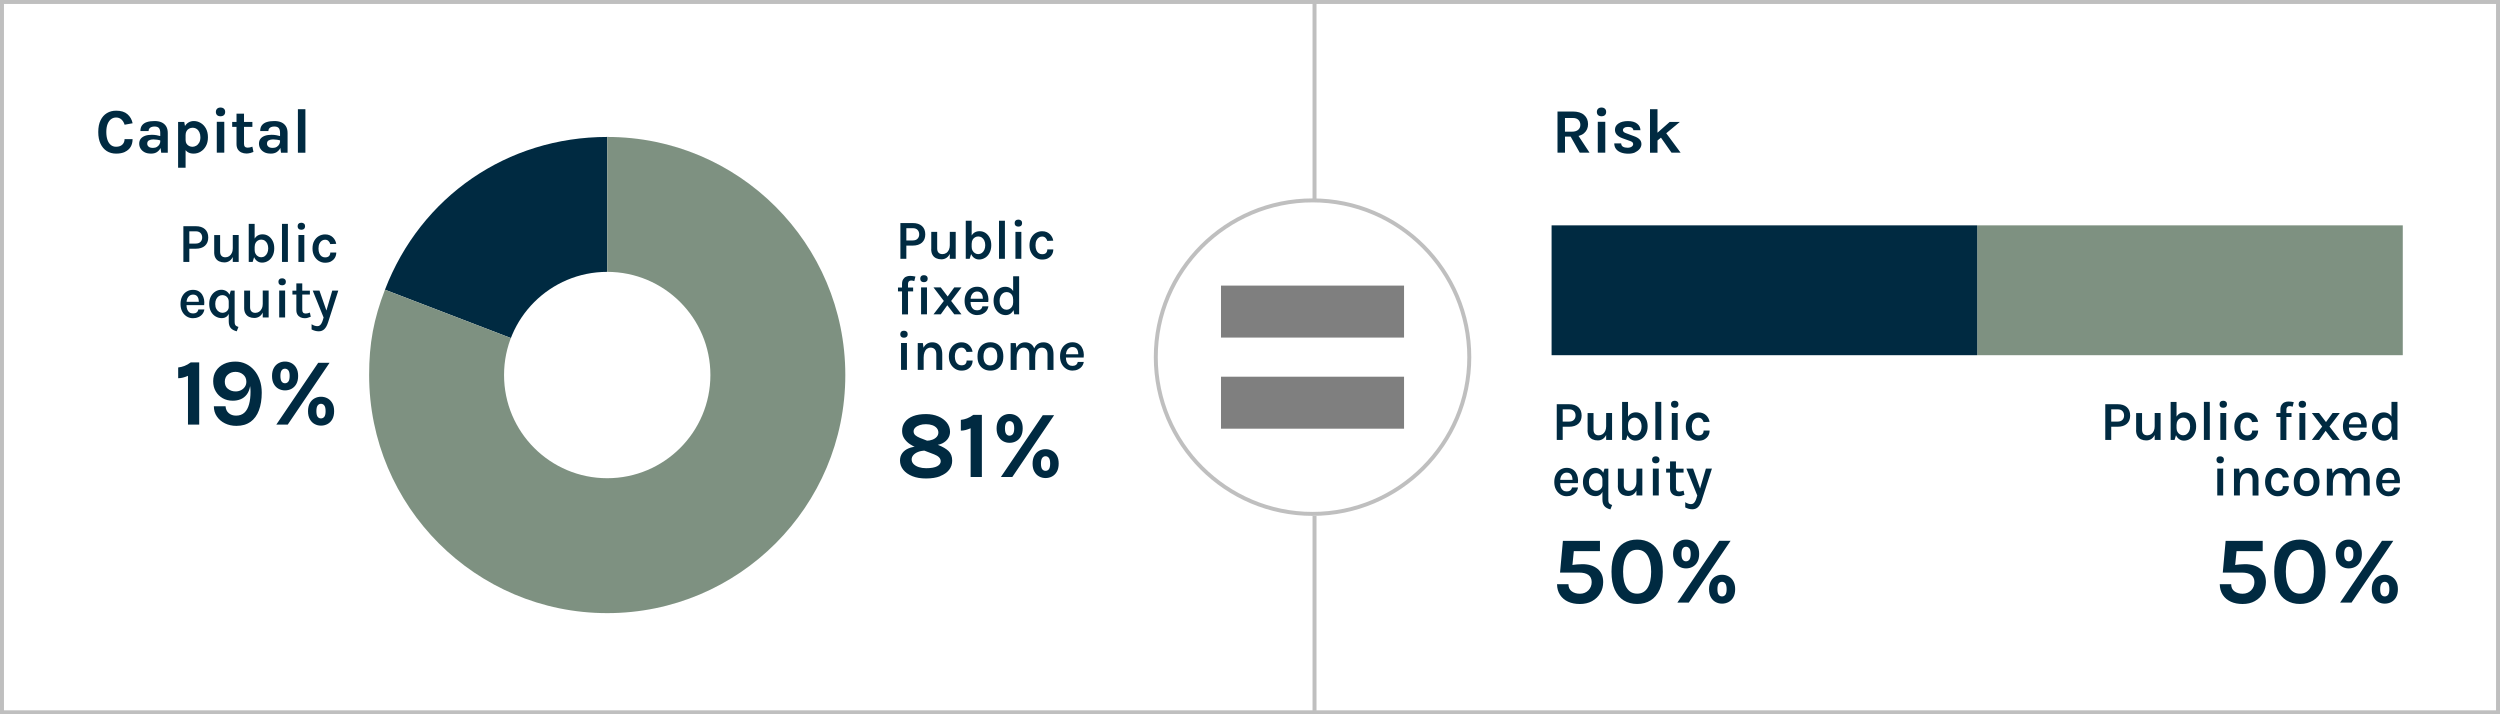 <?xml version="1.0" encoding="UTF-8"?><svg id="Layer_1" xmlns="http://www.w3.org/2000/svg" xmlns:xlink="http://www.w3.org/1999/xlink" viewBox="0 0 630 180"><rect x="0" y="0" width="630" height="180" fill="#333333" stroke="none"/><defs><style>.cls-1,.cls-2{fill:none;}.cls-3{fill:#7e9181;}.cls-4{clip-path:url(#clippath-1);}.cls-5{fill:#fff;}.cls-2{stroke:#bfbfbf;stroke-miterlimit:10;}.cls-6{fill:#7f7f7f;}.cls-7{fill:#002a41;}.cls-8{clip-path:url(#clippath);}</style><clipPath id="clippath"><rect class="cls-1" width="630" height="180"/></clipPath><clipPath id="clippath-1"><rect class="cls-1" width="630" height="180"/></clipPath></defs><rect class="cls-5" x=".5" y=".5" width="629" height="179"/><g class="cls-8"><rect class="cls-2" x=".5" y=".5" width="629" height="179"/><path class="cls-7" d="M153.02,94.51l-56.01-21.5c9.02-23.51,30.83-38.5,56.01-38.5v60Z"/><path class="cls-3" d="M153.02,94.51v-60c33.14,0,60,26.86,60,60s-26.86,60-60,60-60-26.86-60-60c0-7.95,1.13-14.08,3.99-21.5l56.01,21.5Z"/><path class="cls-5" d="M127.02,94.51c0,14.36,11.64,26,26,26s26-11.64,26-26-11.64-26-26-26-26,11.64-26,26"/><path class="cls-5" d="M330.76,129.5c21.78,0,39.5-17.72,39.5-39.5s-17.72-39.5-39.5-39.5-39.5,17.72-39.5,39.5,17.72,39.5,39.5,39.5"/><path class="cls-2" d="M330.76,129.5c21.78,0,39.5-17.72,39.5-39.5s-17.72-39.5-39.5-39.5-39.5,17.72-39.5,39.5,17.72,39.5,39.5,39.5Z"/></g><rect class="cls-6" x="307.69" y="71.97" width="46.13" height="13.1"/><rect class="cls-6" x="307.69" y="94.93" width="46.13" height="13.1"/><g class="cls-4"><path class="cls-7" d="M423.52,38.48l-3.98-5.38-1.79.43,3.47,4.94h2.3ZM417.44,35.62l5.89-4.9h-2.56l-3.33,2.94v1.95ZM417.69,27.51h-1.89v10.98h1.89v-10.98ZM412.08,38.36c.49-.23.87-.53,1.15-.89.27-.37.41-.75.41-1.16,0-.49-.17-.9-.5-1.22-.33-.32-.8-.58-1.39-.78l-1.84-.69c-.63-.19-.94-.46-.94-.83,0-.22.11-.41.34-.57.23-.16.54-.24.94-.24.44,0,.77.07.99.22.22.15.34.35.37.61h1.78c-.02-.67-.29-1.22-.84-1.65-.54-.43-1.31-.65-2.3-.65s-1.79.2-2.39.6c-.6.4-.89.93-.89,1.59,0,.5.16.92.49,1.28.33.36.79.64,1.4.86l1.7.61c.35.11.6.22.76.35.16.12.24.3.24.52,0,.17-.06.32-.18.46-.12.14-.28.25-.49.33-.21.08-.45.12-.72.12-.5,0-.89-.09-1.18-.26s-.44-.46-.46-.84h-1.74c0,.54.15,1.01.44,1.4s.7.68,1.24.89c.54.21,1.18.31,1.92.31.64,0,1.21-.12,1.7-.34M404.53,30.69h-1.89v7.79h1.89v-7.79ZM404.44,29.01c.21-.2.31-.46.31-.81s-.1-.6-.31-.8-.49-.3-.86-.3-.65.1-.86.3c-.2.2-.31.47-.31.8s.1.62.31.81c.21.19.49.29.86.29s.65-.1.86-.29M394.38,29.73h1.95c.63,0,1.11.16,1.43.48s.49.74.49,1.25-.18.92-.54,1.24-.88.48-1.58.48h-1.76v-3.44ZM400.57,38.48l-3.2-4.86h-2.02l2.75,4.86h2.46ZM394.38,38.48v-4.05h1.95c1.24,0,2.2-.29,2.86-.87s1-1.34,1-2.28-.33-1.73-1-2.31c-.66-.58-1.62-.87-2.86-.87h-3.84v10.38h1.89Z"/><path class="cls-7" d="M424.04,141.03c-.21-.28-.32-.76-.32-1.43s.11-1.13.32-1.41c.21-.28.49-.41.83-.41s.63.14.85.41.33.75.33,1.41-.11,1.15-.33,1.43c-.22.28-.5.42-.85.42s-.62-.14-.83-.42M426.52,142.84c.5-.27.91-.67,1.21-1.21.3-.54.46-1.22.46-2.03s-.15-1.48-.46-2.02c-.3-.54-.71-.94-1.21-1.21-.5-.27-1.05-.4-1.64-.4s-1.11.13-1.61.4c-.5.27-.9.67-1.2,1.21-.3.54-.46,1.21-.46,2.02s.15,1.49.46,2.03c.3.54.7.94,1.2,1.21.5.27,1.03.4,1.61.4s1.14-.13,1.64-.4M433.11,149.89c-.21-.27-.32-.74-.32-1.42s.11-1.14.32-1.42.49-.43.83-.43.64.14.85.43.32.76.32,1.42-.11,1.14-.32,1.42c-.22.27-.5.41-.85.41s-.62-.14-.83-.41M435.59,151.72c.5-.27.91-.67,1.21-1.21.3-.54.46-1.22.46-2.03s-.15-1.49-.46-2.03c-.3-.54-.71-.94-1.21-1.21-.5-.27-1.05-.4-1.64-.4s-1.11.13-1.61.4c-.5.27-.9.67-1.2,1.21-.3.54-.46,1.22-.46,2.03s.15,1.49.46,2.03c.3.54.7.94,1.2,1.21.5.27,1.03.4,1.61.4s1.14-.13,1.64-.4M425.57,151.86l10.54-15.58h-2.86l-10.56,15.58h2.88ZM409.95,148.18c-.62-.95-.93-2.31-.93-4.1s.31-3.15.93-4.11c.62-.96,1.49-1.43,2.62-1.43s1.99.48,2.6,1.43c.62.96.92,2.33.92,4.11s-.31,3.15-.92,4.1-1.48,1.42-2.6,1.42-2-.47-2.62-1.42M415.93,151.31c.97-.59,1.73-1.49,2.28-2.69s.82-2.71.82-4.54-.27-3.35-.82-4.55-1.31-2.09-2.28-2.68c-.97-.59-2.09-.88-3.35-.88s-2.41.29-3.38.88c-.97.59-1.73,1.48-2.28,2.68s-.82,2.72-.82,4.55.27,3.34.82,4.54,1.31,2.1,2.28,2.69c.97.59,2.1.89,3.38.89s2.38-.3,3.35-.89M401.22,151.47c.88-.49,1.56-1.15,2.05-1.99s.73-1.77.73-2.8c0-1.45-.48-2.56-1.43-3.34-.96-.78-2.24-1.17-3.85-1.17-.38,0-.84.02-1.37.07-.53.04-.98.11-1.37.2l.24.26.46-4.63-.55.82h7.06v-2.59h-9.34l-.72,7.99h4.75c2.14,0,3.22.8,3.22,2.4,0,.82-.28,1.52-.83,2.08-.56.56-1.27.85-2.14.85-.82,0-1.5-.2-2.05-.6-.55-.4-.83-1-.83-1.8h-2.88c.02,1.06.28,1.97.77,2.71s1.17,1.31,2.02,1.7,1.84.58,2.96.58c1.18,0,2.22-.24,3.1-.73"/><path class="cls-7" d="M427.71,124.86l-.2.66c-.08.28-.19.54-.31.77-.12.23-.27.41-.44.55-.17.13-.38.2-.62.2s-.48-.04-.72-.12c-.24-.08-.48-.2-.74-.37v1.32c.3.15.6.27.9.35.29.08.6.12.91.12.56,0,1.02-.18,1.4-.54.38-.36.69-.92.94-1.69l2.58-8.03h-1.52l-1.6,5.46h.28l-1.91-5.46h-1.69l2.73,6.76ZM424.26,118.1h-4.4v.99h4.4v-.99ZM423.73,124.95c.24-.07.49-.16.75-.26l-.22-1.05c-.21.08-.41.14-.57.17-.17.04-.34.06-.5.06-.57,0-.85-.3-.85-.9v-6.69h-1.49v6.74c0,.46.1.84.29,1.14.19.3.45.53.77.67.32.15.68.22,1.07.22.27,0,.52-.03.76-.1M418.01,118.08h-1.49v6.78h1.49v-6.78ZM417.95,116.52c.17-.16.25-.38.25-.65s-.08-.48-.25-.64c-.17-.16-.4-.24-.69-.24s-.52.08-.69.24c-.17.16-.25.38-.25.64s.08.49.25.65c.17.16.4.24.69.24s.52-.08.69-.24M407.69,122.39c0,.62.11,1.11.34,1.49s.53.66.92.84c.39.18.83.27,1.31.27s.95-.14,1.34-.41c.38-.27.68-.68.9-1.23.21-.54.32-1.22.32-2.03h-.43c0,.5-.08.92-.24,1.28-.16.35-.39.62-.67.81-.28.18-.6.28-.95.28-.42,0-.75-.12-.98-.36-.23-.24-.35-.6-.35-1.07v-4.17h-1.49v4.31ZM412.38,124.86h1.49v-6.78h-1.49v6.78ZM406.27,127.26c-.25-.08-.44-.17-.58-.26-.14-.09-.24-.22-.3-.38-.06-.16-.09-.39-.09-.68v-7.83h-.97l-.52,1.65v6.08c0,.7.15,1.26.46,1.65.31.4.82.69,1.55.88l.44-1.1ZM403.24,124.68c.31-.25.54-.59.69-1.03.14-.44.22-.95.22-1.53h-.32c0,.34-.08.62-.23.85-.15.23-.35.41-.59.53-.24.12-.5.19-.77.19-.3,0-.59-.08-.87-.24-.28-.16-.51-.41-.69-.74-.18-.33-.27-.74-.27-1.24,0-.46.08-.86.24-1.19.16-.33.37-.59.64-.77.27-.18.58-.27.92-.27.29,0,.56.07.8.2.24.14.44.33.59.58.15.25.22.57.22.93h.57c0-.7-.11-1.27-.33-1.72-.22-.45-.52-.79-.88-1.01-.37-.22-.78-.33-1.22-.33-.53,0-1.03.14-1.49.43-.46.28-.84.69-1.13,1.22-.29.53-.44,1.17-.44,1.92s.15,1.39.44,1.92c.29.53.68.94,1.16,1.22.48.28.99.43,1.54.43.49,0,.9-.12,1.21-.37M396.18,124.77c.4-.18.73-.44.99-.77.26-.33.42-.72.49-1.16h-1.52c-.06.33-.21.58-.44.75-.24.17-.53.25-.89.25s-.67-.09-.92-.27c-.25-.18-.43-.43-.55-.74-.12-.32-.18-.67-.18-1.08v-.6c0-.38.06-.72.19-1.03.13-.31.32-.56.57-.74.25-.18.55-.28.91-.28.3,0,.54.06.74.18.19.12.34.28.45.48.1.2.18.42.21.66.04.24.05.48.04.71l.32-.21h-3.71v.83h4.75c.07-.49.06-.97-.03-1.42-.09-.46-.25-.87-.48-1.24s-.54-.65-.93-.87c-.39-.22-.84-.32-1.38-.32-.58,0-1.11.14-1.58.43-.47.28-.85.69-1.13,1.23s-.42,1.17-.42,1.92.14,1.33.42,1.87c.28.54.66.95,1.13,1.25.47.3,1,.45,1.58.45.51,0,.97-.09,1.37-.28"/><path class="cls-7" d="M429.53,110.71c.42-.23.74-.54.96-.92.22-.39.33-.82.33-1.29h-1.51c0,.37-.11.67-.32.89-.21.22-.55.33-1,.33-.31,0-.59-.08-.84-.25-.25-.17-.45-.42-.59-.75-.14-.33-.22-.74-.22-1.22,0-.51.08-.93.23-1.26.16-.33.36-.57.61-.73.25-.16.52-.24.8-.24.35,0,.63.1.85.31.22.21.38.47.47.79l1.51-.06c-.05-.29-.14-.58-.28-.86-.14-.28-.33-.54-.56-.77-.23-.23-.51-.41-.84-.55-.33-.14-.71-.2-1.13-.2-.55,0-1.07.14-1.56.41s-.87.68-1.17,1.21c-.3.53-.45,1.18-.45,1.94s.15,1.35.45,1.89c.3.54.69.95,1.17,1.25s1,.44,1.56.44c.6,0,1.11-.11,1.53-.34M422.78,104.08h-1.49v6.78h1.49v-6.78ZM422.72,102.52c.17-.16.25-.38.25-.65s-.08-.48-.25-.64c-.17-.16-.4-.24-.69-.24s-.52.08-.69.24c-.17.16-.25.37-.25.64s.08.49.25.65c.17.16.39.24.69.24s.52-.08.69-.24M418.64,101.27h-1.49v9.59h1.49v-9.59ZM409.76,110.86l.5-1.64v-7.94h-1.49v9.59h.99ZM413.67,110.6c.46-.3.84-.72,1.11-1.26.28-.54.42-1.17.42-1.9s-.13-1.34-.4-1.87c-.27-.53-.63-.94-1.07-1.23s-.95-.43-1.49-.43c-.5,0-.93.12-1.3.36-.37.24-.65.59-.85,1.06-.2.46-.3,1.03-.3,1.7h.48c0-.38.08-.71.23-.97.15-.26.36-.47.61-.61.25-.14.52-.21.8-.21.34,0,.64.09.91.27.27.18.48.44.63.77.15.33.23.72.23,1.16s-.08.86-.23,1.19c-.16.34-.37.6-.63.78-.27.19-.57.28-.9.28-.28,0-.54-.07-.79-.22-.25-.15-.46-.35-.62-.63-.16-.27-.24-.59-.24-.96h-.48c0,.69.11,1.28.32,1.75.21.47.49.82.85,1.06.36.24.75.35,1.18.35.56,0,1.08-.15,1.54-.45M400.06,108.39c0,.62.11,1.11.34,1.49.22.38.53.66.92.84.39.18.83.27,1.31.27.51,0,.95-.14,1.34-.41.38-.27.68-.68.9-1.22.21-.54.32-1.22.32-2.03h-.43c0,.5-.08.93-.24,1.28-.16.35-.39.62-.67.81-.28.18-.6.28-.95.28-.42,0-.75-.12-.98-.36-.23-.24-.35-.6-.35-1.07v-4.17h-1.49v4.31ZM404.75,110.86h1.49v-6.78h-1.49v6.78ZM393.8,103.15h1.6c.54,0,.94.14,1.22.43.28.29.42.67.42,1.13s-.14.81-.42,1.1c-.28.29-.68.43-1.22.43h-1.6v-3.09ZM393.8,110.86v-3.32h1.6c1,0,1.78-.25,2.34-.75.56-.5.83-1.19.83-2.08s-.28-1.6-.83-2.1c-.55-.5-1.33-.75-2.34-.75h-3.1v9h1.51Z"/><path class="cls-7" d="M591.05,141.03c-.21-.28-.32-.76-.32-1.43s.11-1.13.32-1.41c.21-.28.49-.41.83-.41s.63.14.85.41c.22.28.33.75.33,1.41s-.11,1.15-.33,1.43c-.22.28-.5.42-.85.42s-.62-.14-.83-.42M593.52,142.84c.5-.27.91-.67,1.21-1.21.3-.54.46-1.22.46-2.03s-.15-1.48-.46-2.02c-.3-.54-.71-.94-1.21-1.21-.5-.27-1.05-.4-1.64-.4s-1.11.13-1.61.4c-.5.27-.9.67-1.2,1.21-.3.54-.46,1.21-.46,2.02s.15,1.49.46,2.03c.3.54.7.94,1.2,1.21.5.27,1.03.4,1.61.4s1.14-.13,1.64-.4M600.12,149.89c-.21-.27-.32-.74-.32-1.42s.11-1.14.32-1.42c.21-.28.49-.43.83-.43s.64.14.85.43.32.76.32,1.42-.11,1.14-.32,1.42c-.22.27-.5.41-.85.41s-.62-.14-.83-.41M602.6,151.72c.5-.27.91-.67,1.21-1.21.3-.54.46-1.22.46-2.03s-.15-1.49-.46-2.03c-.3-.54-.71-.94-1.21-1.21-.5-.27-1.05-.4-1.64-.4s-1.11.13-1.61.4c-.5.27-.9.67-1.2,1.21-.3.54-.46,1.22-.46,2.03s.15,1.49.46,2.03c.3.54.7.94,1.2,1.21.5.27,1.03.4,1.61.4s1.14-.13,1.64-.4M592.58,151.86l10.54-15.58h-2.86l-10.56,15.58h2.88ZM576.96,148.18c-.62-.95-.93-2.31-.93-4.1s.31-3.15.93-4.11c.62-.96,1.49-1.43,2.62-1.43s1.99.48,2.6,1.43c.62.96.92,2.33.92,4.11s-.31,3.15-.92,4.1c-.62.95-1.48,1.42-2.6,1.42s-2-.47-2.62-1.42M582.93,151.31c.97-.59,1.73-1.49,2.28-2.69.55-1.2.82-2.71.82-4.54s-.27-3.35-.82-4.55c-.55-1.2-1.31-2.09-2.28-2.68s-2.09-.88-3.35-.88-2.41.29-3.38.88-1.73,1.48-2.28,2.68c-.55,1.2-.82,2.72-.82,4.55s.27,3.34.82,4.54c.55,1.2,1.31,2.1,2.28,2.69.97.59,2.1.89,3.38.89s2.38-.3,3.35-.89M568.23,151.47c.88-.49,1.56-1.15,2.05-1.99s.73-1.77.73-2.8c0-1.45-.48-2.56-1.43-3.34-.96-.78-2.24-1.17-3.85-1.17-.38,0-.84.02-1.37.07-.53.04-.98.11-1.37.2l.24.26.46-4.63-.55.82h7.06v-2.59h-9.34l-.72,7.99h4.75c2.14,0,3.22.8,3.22,2.4,0,.82-.28,1.52-.83,2.08-.56.56-1.27.85-2.14.85-.82,0-1.5-.2-2.05-.6-.55-.4-.83-1-.83-1.8h-2.88c.02,1.06.28,1.97.77,2.71.49.74,1.17,1.31,2.02,1.7s1.84.58,2.96.58c1.18,0,2.22-.24,3.1-.73"/><path class="cls-7" d="M603.32,124.78c.4-.19.73-.44.99-.77.26-.33.42-.72.49-1.15h-1.52c-.06.33-.21.58-.44.75-.24.17-.53.25-.89.25s-.68-.09-.92-.27-.43-.43-.55-.74c-.12-.32-.18-.68-.18-1.08v-.6c0-.38.07-.72.19-1.03.13-.31.32-.55.57-.74.25-.19.55-.28.91-.28.3,0,.54.06.73.18.19.12.34.28.45.48.1.2.18.42.21.66.04.24.05.48.03.71l.32-.21h-3.71v.83h4.75c.07-.49.05-.97-.03-1.42-.09-.46-.25-.87-.48-1.24-.23-.36-.54-.65-.93-.87s-.84-.32-1.38-.32c-.58,0-1.11.14-1.59.43-.47.28-.85.69-1.13,1.23-.28.53-.42,1.17-.42,1.91s.14,1.33.42,1.87c.28.54.66.95,1.13,1.25.47.3,1,.45,1.58.45.51,0,.97-.09,1.37-.28M587.88,124.86v-3.07c0-.55.07-1.01.22-1.39.15-.38.35-.66.62-.86.27-.19.58-.29.92-.29.43,0,.78.14,1.04.42.26.28.39.69.39,1.24v3.96h1.48v-3.96c0-.6-.09-1.13-.29-1.58-.19-.45-.47-.8-.85-1.04-.38-.25-.84-.37-1.39-.37-.49,0-.93.12-1.3.36-.37.24-.67.59-.89,1.04l-.17-1.21h-1.3v6.76h1.49ZM597.17,124.86v-3.96c0-.6-.1-1.13-.29-1.58-.19-.45-.48-.8-.85-1.04-.38-.25-.84-.37-1.39-.37-.4,0-.77.07-1.1.22-.33.15-.62.37-.86.68-.24.31-.43.7-.56,1.18-.13.48-.2,1.06-.2,1.75h.64c0-.82.15-1.44.44-1.85.29-.42.71-.63,1.24-.63.43,0,.77.14,1.03.42.26.28.39.69.39,1.24v3.96h1.51ZM579.98,123.16c-.3-.39-.45-.95-.45-1.68,0-.5.07-.92.22-1.26.15-.34.36-.6.63-.77.27-.17.59-.26.95-.26.54,0,.95.2,1.25.59.3.39.45.96.45,1.7,0,.48-.08.9-.22,1.23-.15.34-.36.59-.63.77-.27.18-.58.26-.94.26-.53,0-.95-.19-1.25-.58M582.93,124.65c.49-.27.88-.66,1.16-1.19.29-.53.43-1.19.43-1.97s-.14-1.47-.43-2c-.29-.53-.67-.92-1.16-1.19-.49-.26-1.04-.4-1.65-.4s-1.17.13-1.66.4c-.49.26-.88.66-1.17,1.19-.29.53-.43,1.19-.43,2s.14,1.45.43,1.97c.29.53.68.92,1.17,1.19s1.04.4,1.66.4,1.16-.13,1.65-.4M575.5,124.71c.42-.23.74-.54.96-.92.22-.39.33-.82.33-1.29h-1.51c0,.37-.11.67-.32.89-.21.22-.55.33-1,.33-.31,0-.59-.08-.84-.26-.25-.17-.45-.42-.59-.75-.14-.33-.22-.74-.22-1.22,0-.51.08-.93.23-1.26.16-.33.36-.57.61-.73.25-.16.52-.24.8-.24.34,0,.63.1.85.31.22.21.38.47.47.79l1.51-.06c-.05-.29-.14-.58-.28-.86-.14-.28-.33-.54-.56-.77-.23-.23-.52-.41-.84-.55-.33-.14-.71-.2-1.13-.2-.56,0-1.08.14-1.56.41-.48.28-.87.68-1.17,1.21-.3.53-.44,1.18-.44,1.94s.15,1.35.44,1.89c.3.54.69.95,1.17,1.25.48.29,1,.44,1.56.44.6,0,1.11-.11,1.53-.34M564.45,124.86v-5.36l-.2-1.4h-1.29v6.76h1.49ZM569.14,124.86v-3.96c0-.6-.1-1.13-.29-1.58-.19-.45-.47-.8-.85-1.04-.38-.25-.84-.37-1.39-.37s-1.03.15-1.42.44c-.4.29-.71.72-.92,1.3-.22.57-.32,1.29-.32,2.14h.51c0-.55.07-1.01.22-1.39.15-.38.35-.66.62-.86.27-.19.57-.29.92-.29.43,0,.78.14,1.04.42.26.28.39.69.39,1.24v3.96h1.48ZM560.24,118.08h-1.49v6.78h1.49v-6.78ZM560.18,116.52c.17-.16.25-.38.25-.65s-.08-.48-.25-.64c-.17-.16-.4-.24-.69-.24s-.52.08-.69.24c-.17.16-.25.37-.25.64s.08.49.25.65c.16.16.4.24.69.24s.52-.08.69-.24"/><path class="cls-7" d="M604.16,110.86v-9.59h-1.51v7.94l.27,1.64h1.23ZM601.98,110.7c.35-.24.64-.59.85-1.06.21-.47.32-1.05.32-1.75h-.49c0,.37-.08.69-.24.96-.16.27-.37.48-.62.63-.25.15-.51.22-.79.22-.34,0-.64-.09-.9-.28-.27-.18-.48-.44-.63-.78-.16-.34-.23-.74-.23-1.19s.08-.83.23-1.16c.15-.33.37-.58.63-.77.27-.18.57-.27.91-.27.29,0,.56.07.81.21.25.14.45.34.6.61.15.26.23.59.23.97h.49c0-.67-.1-1.24-.3-1.7-.2-.46-.48-.82-.85-1.06-.37-.24-.8-.36-1.3-.36-.55,0-1.04.15-1.49.43s-.8.7-1.07,1.23c-.27.53-.4,1.15-.4,1.87s.14,1.36.41,1.9c.28.54.65.96,1.11,1.26.47.3.98.45,1.54.45.43,0,.83-.12,1.18-.35M594.95,110.77c.4-.18.73-.44.99-.77.26-.33.42-.72.49-1.15h-1.52c-.06.33-.21.58-.45.75-.23.17-.53.25-.89.25s-.68-.09-.92-.27c-.25-.18-.43-.43-.55-.75-.12-.32-.18-.68-.18-1.08v-.6c0-.38.06-.72.19-1.03.13-.31.32-.55.57-.74.25-.18.55-.28.91-.28.3,0,.54.06.74.18.19.12.34.28.44.48.1.2.18.42.21.66.04.24.05.48.04.71l.32-.21h-3.71v.83h4.75c.07-.49.05-.97-.03-1.42-.09-.46-.25-.87-.48-1.24-.23-.36-.54-.65-.93-.87-.39-.22-.84-.32-1.38-.32-.58,0-1.11.14-1.59.43-.47.29-.85.69-1.13,1.23-.28.53-.42,1.17-.42,1.92s.14,1.33.42,1.87c.28.54.66.95,1.13,1.25.47.3,1,.45,1.58.45.51,0,.97-.09,1.37-.28M584.42,110.86l1.64-2.29,1.76,2.29h1.81l-2.6-3.37,2.6-3.41h-1.82l-1.66,2.28-1.74-2.28h-1.83l2.61,3.41-2.61,3.37h1.83ZM580.94,104.08h-1.49v6.78h1.49v-6.78ZM580.88,102.52c.17-.16.25-.38.25-.65s-.08-.48-.25-.64c-.17-.16-.4-.24-.69-.24s-.52.08-.69.24c-.17.16-.25.37-.25.64s.08.49.25.65c.16.16.4.24.69.24s.52-.08.69-.24M577.46,104.1h-3.82v.99h3.82v-.99ZM576.17,110.86v-7.62c0-.23.04-.42.12-.55.08-.13.18-.22.31-.27.13-.05.26-.08.39-.08.12,0,.25.01.38.04.13.02.25.06.37.11l.29-1.15c-.22-.05-.45-.09-.68-.12-.23-.03-.45-.04-.66-.04-.36,0-.7.07-1.01.21-.31.14-.55.36-.74.67-.19.3-.28.69-.28,1.17v7.65h1.51ZM567.76,110.71c.42-.23.74-.54.96-.92.22-.39.33-.82.33-1.29h-1.51c0,.37-.11.67-.32.89-.21.22-.55.33-1,.33-.31,0-.59-.08-.84-.25-.25-.17-.45-.42-.59-.75-.14-.33-.22-.74-.22-1.22,0-.51.08-.93.23-1.26.16-.33.36-.57.61-.73.25-.16.52-.24.8-.24.35,0,.63.1.85.31.22.21.38.47.47.79l1.51-.06c-.05-.29-.14-.58-.28-.86-.14-.28-.33-.54-.56-.77-.23-.23-.51-.41-.84-.55s-.71-.2-1.13-.2c-.55,0-1.07.14-1.56.41-.48.28-.87.68-1.17,1.21-.3.53-.45,1.18-.45,1.94s.15,1.35.45,1.89c.3.54.69.95,1.17,1.25.48.29,1,.44,1.56.44.6,0,1.11-.11,1.53-.34M561.01,104.08h-1.49v6.78h1.49v-6.78ZM560.95,102.52c.17-.16.25-.38.25-.65s-.08-.48-.25-.64c-.17-.16-.4-.24-.69-.24s-.52.08-.69.24c-.17.16-.25.37-.25.64s.08.49.25.65c.16.16.39.24.69.24s.52-.08.69-.24M556.87,101.27h-1.49v9.59h1.49v-9.59ZM547.99,110.86l.5-1.64v-7.94h-1.49v9.59h.99ZM551.9,110.6c.46-.3.84-.72,1.11-1.26.28-.54.42-1.17.42-1.9s-.13-1.34-.4-1.87c-.27-.53-.63-.94-1.07-1.23s-.95-.43-1.49-.43c-.5,0-.93.12-1.3.36-.37.24-.65.59-.85,1.06-.2.46-.3,1.03-.3,1.7h.48c0-.38.08-.71.23-.97.15-.26.36-.47.61-.61s.52-.21.8-.21c.34,0,.65.09.91.27.27.18.48.44.63.77.15.33.23.72.23,1.16s-.08.86-.24,1.19c-.16.34-.37.6-.63.78-.27.19-.57.28-.9.28-.28,0-.54-.07-.79-.22-.25-.15-.46-.35-.62-.63-.16-.27-.24-.59-.24-.96h-.48c0,.69.1,1.28.32,1.75.21.47.49.82.85,1.06.36.24.75.35,1.18.35.56,0,1.08-.15,1.54-.45M538.29,108.39c0,.62.11,1.11.34,1.49.22.38.53.66.92.84.39.18.83.27,1.31.27.51,0,.95-.14,1.34-.41.38-.27.68-.68.9-1.22.22-.54.32-1.22.32-2.03h-.43c0,.5-.08.93-.24,1.28-.16.35-.39.62-.67.81-.28.18-.6.28-.95.28-.42,0-.75-.12-.98-.36-.23-.24-.35-.6-.35-1.07v-4.17h-1.49v4.31ZM542.98,110.86h1.49v-6.78h-1.49v6.78ZM532.03,103.15h1.6c.54,0,.94.14,1.22.43.28.29.42.67.42,1.13s-.14.81-.42,1.1c-.28.29-.68.43-1.22.43h-1.6v-3.09ZM532.03,110.86v-3.32h1.6c1,0,1.78-.25,2.34-.75s.83-1.19.83-2.08-.28-1.6-.83-2.1-1.34-.75-2.34-.75h-3.1v9h1.51Z"/><path class="cls-7" d="M76.96,27.51h-1.89v10.98h1.89v-10.98ZM69.79,38.28c.41-.28.72-.66.92-1.13.21-.47.31-.99.31-1.55h-.45c0,.26-.07.51-.21.77-.14.26-.35.47-.62.64-.27.17-.6.26-.99.26-.51,0-.89-.1-1.12-.31-.24-.21-.35-.46-.35-.74,0-.4.14-.68.43-.84.29-.16.66-.25,1.1-.25.3,0,.63.03.98.08.35.05.67.13.96.22v-1.1c-.37-.11-.75-.19-1.12-.26-.38-.06-.77-.1-1.2-.1-.64,0-1.2.08-1.68.25-.48.17-.84.42-1.1.75-.26.33-.39.75-.39,1.24,0,.44.11.85.34,1.23.22.38.56.68,1,.92s1,.35,1.67.35c.6,0,1.11-.14,1.52-.42M72.47,38.48v-4.94c0-.7-.14-1.27-.42-1.72-.28-.45-.67-.78-1.17-1s-1.09-.32-1.76-.32c-.74,0-1.38.09-1.91.26-.53.17-.94.45-1.22.82s-.42.85-.42,1.44h2.06c0-.24.06-.44.18-.61s.29-.3.52-.39c.22-.09.49-.14.79-.14.53,0,.9.13,1.12.39s.33.66.33,1.21v3.12l.24,1.89h1.65ZM63.6,30.72h-5.09v1.25h5.09v-1.25ZM63,38.59c.28-.08.57-.18.87-.3l-.27-1.33c-.24.08-.45.15-.64.19-.19.04-.37.06-.56.06-.61,0-.91-.32-.91-.96v-7.6h-1.89v7.66c0,.54.11.99.34,1.34.23.35.53.61.91.78.38.17.8.26,1.26.26.31,0,.61-.04.89-.12M56.52,30.69h-1.89v7.79h1.89v-7.79ZM56.43,29.01c.21-.19.31-.46.31-.81s-.1-.6-.31-.8-.49-.3-.86-.3-.65.1-.86.3c-.2.2-.31.47-.31.8s.1.62.31.81c.21.2.49.29.86.29s.65-.1.86-.29M46.77,42.27v-9.63l-.34-1.92h-1.55v11.55h1.89ZM50.55,38.22c.55-.32,1-.79,1.34-1.41.34-.61.51-1.35.51-2.22s-.17-1.59-.5-2.2c-.34-.61-.77-1.08-1.32-1.4-.54-.33-1.12-.49-1.73-.49-.5,0-.96.12-1.38.38-.42.25-.76.64-1.01,1.16-.25.52-.38,1.19-.38,2h.69c0-.39.08-.72.24-1,.16-.28.37-.48.64-.63.27-.14.56-.22.88-.22.38,0,.72.1,1.01.29.3.19.53.47.7.83.17.36.26.79.26,1.28,0,.54-.1.99-.3,1.35-.2.35-.46.62-.76.79-.31.17-.62.26-.93.26s-.59-.07-.85-.2-.48-.32-.64-.56c-.16-.25-.24-.54-.24-.89h-.69c0,.75.11,1.38.32,1.88.21.5.52.87.92,1.12.4.25.89.37,1.46.37.63,0,1.23-.16,1.78-.49M39.61,38.28c.41-.28.72-.66.92-1.13s.31-.99.31-1.55h-.45c0,.26-.07.51-.21.77-.14.26-.35.47-.62.64-.27.17-.6.26-.99.26-.51,0-.88-.1-1.12-.31-.24-.21-.35-.46-.35-.74,0-.4.14-.68.43-.84.29-.16.66-.25,1.1-.25.3,0,.63.03.98.08.35.05.67.13.96.22v-1.1c-.37-.11-.75-.19-1.12-.26-.38-.06-.77-.1-1.2-.1-.65,0-1.21.08-1.68.25s-.84.42-1.1.75c-.26.33-.39.75-.39,1.24,0,.44.11.85.34,1.23s.56.68,1,.92,1,.35,1.67.35c.6,0,1.11-.14,1.52-.42M42.28,38.48v-4.94c0-.7-.14-1.27-.42-1.72-.28-.45-.67-.78-1.17-1-.5-.22-1.09-.32-1.76-.32-.74,0-1.38.09-1.91.26-.53.17-.94.45-1.22.82-.28.37-.42.85-.42,1.44h2.06c0-.24.06-.44.18-.61s.29-.3.52-.39c.22-.09.49-.14.79-.14.53,0,.9.13,1.12.39s.33.66.33,1.21v3.12l.24,1.89h1.65ZM31.48,38.27c.62-.29,1.1-.7,1.43-1.24s.5-1.2.5-1.97h-2.02c0,.56-.19,1.02-.56,1.38-.37.36-.9.54-1.57.54-.53,0-.98-.15-1.34-.45s-.65-.72-.84-1.28c-.19-.55-.29-1.22-.29-1.98,0-.82.11-1.5.33-2.04.22-.54.52-.95.89-1.22.37-.27.79-.4,1.26-.4.53,0,.97.17,1.34.5.36.34.63.78.79,1.32l2.02-.37c-.19-.94-.63-1.7-1.31-2.29-.68-.59-1.62-.88-2.84-.88-.88,0-1.65.2-2.33.61-.68.41-1.21,1.01-1.6,1.81-.39.8-.58,1.78-.58,2.96s.19,2.11.56,2.92c.37.81.9,1.43,1.57,1.87.68.43,1.47.65,2.38.65.86,0,1.6-.14,2.22-.43"/><path class="cls-7" d="M70.98,96.16c-.21-.28-.32-.76-.32-1.43s.11-1.13.32-1.41c.21-.28.49-.41.83-.41s.63.14.85.41c.22.28.33.75.33,1.41s-.11,1.15-.33,1.43-.5.42-.85.42-.62-.14-.83-.42M73.46,97.98c.5-.27.91-.67,1.21-1.21.3-.54.46-1.22.46-2.03s-.15-1.48-.46-2.02c-.3-.54-.71-.94-1.21-1.21-.5-.27-1.05-.4-1.64-.4s-1.11.13-1.61.4-.9.67-1.2,1.21c-.3.54-.46,1.21-.46,2.02s.15,1.49.46,2.03c.3.54.7.94,1.2,1.21.5.27,1.03.4,1.61.4s1.14-.13,1.64-.4M80.05,105.03c-.21-.27-.32-.74-.32-1.42s.11-1.14.32-1.42c.21-.28.49-.43.83-.43s.64.14.85.43c.22.28.32.76.32,1.42s-.11,1.14-.32,1.42c-.22.27-.5.41-.85.41s-.62-.14-.83-.41M82.53,106.86c.5-.27.91-.67,1.21-1.21s.46-1.22.46-2.03-.15-1.49-.46-2.03-.71-.94-1.21-1.21c-.5-.27-1.05-.4-1.64-.4s-1.11.13-1.61.4c-.5.27-.9.67-1.2,1.21s-.46,1.22-.46,2.03.15,1.49.46,2.03.7.94,1.2,1.21,1.03.4,1.61.4,1.14-.13,1.64-.4M72.51,107l10.54-15.58h-2.86l-10.56,15.58h2.88ZM57.44,98c-.53-.43-.79-1.03-.79-1.8s.26-1.38.79-1.82c.52-.45,1.16-.67,1.9-.67s1.39.22,1.93.67.81,1.06.81,1.82c0,.48-.12.9-.37,1.27-.25.37-.58.66-.99.86-.41.21-.86.31-1.35.31-.75,0-1.39-.22-1.92-.65M63.13,106.31c.94-.68,1.65-1.65,2.12-2.91.47-1.26.71-2.74.71-4.44,0-1.18-.17-2.24-.51-3.2-.34-.96-.81-1.79-1.41-2.48s-1.3-1.23-2.11-1.6c-.8-.38-1.67-.56-2.6-.56-1.1,0-2.08.2-2.92.61-.84.41-1.5.98-1.98,1.73-.48.74-.71,1.61-.71,2.6s.21,1.81.64,2.55c.42.74,1.01,1.32,1.75,1.74s1.59.63,2.56.63c.7,0,1.36-.12,1.96-.37.6-.24,1.12-.64,1.54-1.18.42-.54.71-1.25.86-2.13.04.25.07.49.08.71.01.23.02.46.02.7,0,1.21-.12,2.26-.37,3.17s-.63,1.61-1.17,2.11c-.54.5-1.24.75-2.11.75-.74,0-1.36-.21-1.85-.64-.49-.42-.75-1-.79-1.72h-2.95c0,.98.25,1.83.76,2.57.5.74,1.18,1.32,2.04,1.74s1.82.63,2.89.63c1.42,0,2.61-.34,3.55-1.03M46.48,92.22c-.51.2-1.04.32-1.58.38v2.71c.41,0,.82-.05,1.22-.16.41-.1.82-.25,1.25-.44v12.29h2.83v-15.67h-2.14c-.54.4-1.07.7-1.58.89"/><path class="cls-7" d="M81.55,80l-.2.67c-.08.28-.19.54-.31.77-.12.23-.27.41-.44.55-.17.14-.38.2-.62.2s-.48-.04-.72-.12c-.24-.08-.48-.2-.74-.37v1.32c.3.15.6.27.9.35.29.08.6.12.91.12.56,0,1.02-.18,1.4-.54.38-.36.69-.92.94-1.69l2.58-8.03h-1.52l-1.6,5.46h.28l-1.91-5.46h-1.69l2.73,6.76ZM78.09,73.24h-4.4v.99h4.4v-.99ZM77.56,80.08c.24-.07.49-.16.75-.26l-.22-1.05c-.21.08-.41.14-.57.18-.17.04-.34.06-.5.06-.56,0-.85-.3-.85-.9v-6.69h-1.49v6.74c0,.46.1.84.29,1.14.19.3.45.52.77.67s.68.22,1.07.22c.27,0,.52-.04.76-.11M71.85,73.22h-1.49v6.78h1.49v-6.78ZM71.79,71.66c.17-.16.25-.38.25-.65s-.08-.48-.25-.64c-.17-.16-.4-.24-.69-.24s-.52.08-.69.24c-.17.16-.25.38-.25.64s.08.49.25.65c.17.16.4.24.69.24s.52-.08.69-.24M61.52,77.53c0,.62.11,1.11.34,1.49.22.38.53.66.92.84.39.18.83.27,1.31.27s.95-.14,1.34-.41c.38-.27.68-.68.9-1.22.21-.54.32-1.22.32-2.03h-.43c0,.5-.08.92-.25,1.28-.16.35-.39.62-.67.81-.28.18-.6.28-.95.28-.42,0-.75-.12-.98-.36-.24-.24-.35-.6-.35-1.07v-4.17h-1.49v4.31ZM66.21,80h1.49v-6.78h-1.49v6.78ZM60.1,82.39c-.25-.08-.44-.17-.58-.26-.14-.09-.24-.22-.3-.39-.06-.16-.09-.39-.09-.68v-7.83h-.97l-.52,1.65v6.08c0,.7.15,1.25.46,1.65.31.4.82.69,1.55.88l.44-1.1ZM57.07,79.82c.31-.25.54-.59.69-1.03.15-.44.22-.95.22-1.53h-.32c0,.34-.08.62-.23.85-.15.23-.35.41-.59.53s-.5.19-.77.19c-.3,0-.59-.08-.87-.25-.28-.16-.51-.41-.69-.74-.18-.33-.27-.74-.27-1.24,0-.46.08-.86.24-1.19.16-.33.37-.59.64-.77.27-.18.58-.27.92-.27.29,0,.56.07.8.2.25.13.44.33.59.58.15.25.22.57.22.93h.57c0-.7-.11-1.27-.33-1.72-.22-.45-.52-.79-.88-1.01-.37-.22-.78-.33-1.22-.33-.53,0-1.03.14-1.5.43-.46.28-.84.69-1.13,1.22-.29.53-.44,1.17-.44,1.92s.15,1.39.44,1.93c.29.53.68.94,1.16,1.22.48.28.99.43,1.54.43.49,0,.9-.12,1.21-.37M50.02,79.91c.4-.18.73-.44.99-.77.26-.33.42-.72.49-1.15h-1.52c-.06.33-.21.58-.44.75-.24.17-.53.25-.89.25s-.68-.09-.92-.27c-.25-.18-.43-.43-.55-.75-.12-.32-.18-.68-.18-1.08v-.6c0-.38.06-.72.19-1.03.13-.31.32-.56.57-.74.25-.18.55-.28.91-.28.3,0,.54.06.74.18.19.12.34.28.44.48.11.2.18.42.21.66.04.24.05.48.03.71l.32-.21h-3.71v.83h4.75c.06-.49.06-.96-.03-1.43-.09-.46-.25-.87-.48-1.23-.23-.36-.54-.65-.93-.87-.38-.21-.84-.32-1.38-.32-.58,0-1.11.14-1.59.43-.47.28-.85.69-1.13,1.23-.28.53-.42,1.17-.42,1.92s.14,1.33.42,1.87c.28.54.66.95,1.13,1.25.47.3,1,.45,1.58.45.51,0,.97-.09,1.37-.28"/><path class="cls-7" d="M83.45,65.85c.42-.23.74-.54.96-.92.22-.39.33-.82.33-1.29h-1.51c0,.37-.11.67-.32.89-.21.22-.55.33-1,.33-.31,0-.59-.08-.84-.25-.25-.17-.45-.42-.59-.75-.14-.33-.22-.74-.22-1.22,0-.51.08-.93.24-1.26.16-.33.36-.57.61-.73.25-.16.52-.24.8-.24.35,0,.63.1.85.31.22.21.38.47.46.79l1.51-.06c-.05-.29-.14-.58-.28-.86-.14-.28-.33-.54-.56-.77-.23-.23-.51-.41-.84-.55s-.71-.2-1.13-.2c-.55,0-1.07.14-1.56.41-.48.28-.87.68-1.17,1.21-.3.53-.44,1.18-.44,1.94s.15,1.35.44,1.89c.3.54.69.95,1.17,1.25.48.29,1,.44,1.56.44.6,0,1.11-.11,1.53-.34M76.69,59.22h-1.49v6.78h1.49v-6.78ZM76.63,57.66c.17-.16.25-.38.25-.65s-.08-.48-.25-.64c-.17-.16-.4-.24-.69-.24s-.52.08-.69.24c-.17.16-.25.37-.25.64s.08.49.25.65c.16.16.39.24.69.24s.52-.08.69-.24M72.55,56.41h-1.49v9.59h1.49v-9.59ZM63.67,66l.5-1.64v-7.94h-1.49v9.59h.99ZM67.58,65.74c.47-.3.84-.72,1.11-1.26.28-.54.42-1.17.42-1.9s-.13-1.34-.4-1.87c-.27-.53-.63-.94-1.07-1.23s-.94-.43-1.49-.43c-.5,0-.93.12-1.3.36-.37.24-.65.59-.85,1.06-.2.46-.3,1.03-.3,1.7h.48c0-.38.08-.71.23-.97.15-.26.36-.47.61-.61.25-.14.52-.21.8-.21.34,0,.65.09.91.27.27.18.48.44.63.77.15.33.23.72.23,1.16s-.08.86-.24,1.19c-.16.34-.37.6-.63.78-.27.19-.57.28-.9.28-.28,0-.54-.07-.79-.22-.25-.15-.46-.35-.62-.63-.16-.27-.24-.59-.24-.96h-.48c0,.69.11,1.28.32,1.75.21.47.49.82.85,1.06.36.24.75.35,1.18.35.56,0,1.08-.15,1.54-.45M53.97,63.53c0,.62.11,1.11.34,1.49.22.38.53.66.92.84.39.18.83.27,1.31.27.51,0,.95-.14,1.34-.41.38-.27.68-.68.9-1.22.21-.54.32-1.22.32-2.03h-.43c0,.5-.08.93-.25,1.28-.16.35-.39.62-.67.81-.28.18-.6.28-.95.28-.42,0-.75-.12-.98-.36-.24-.24-.35-.6-.35-1.07v-4.17h-1.49v4.31ZM58.66,66h1.49v-6.78h-1.49v6.78ZM47.71,58.29h1.6c.54,0,.94.14,1.22.43.28.29.42.67.42,1.13s-.14.81-.42,1.1c-.28.29-.69.43-1.22.43h-1.6v-3.09ZM47.71,66v-3.32h1.6c1,0,1.78-.25,2.34-.75.55-.5.83-1.19.83-2.08s-.28-1.6-.83-2.1c-.56-.5-1.34-.75-2.34-.75h-3.1v9h1.51Z"/><path class="cls-7" d="M253.57,109.37c-.21-.28-.32-.76-.32-1.43s.11-1.13.32-1.41.49-.41.83-.41.63.14.85.41.33.75.33,1.41-.11,1.15-.33,1.43c-.22.28-.5.42-.85.42s-.62-.14-.83-.42M256.05,111.19c.5-.27.91-.67,1.21-1.21.3-.54.46-1.22.46-2.03s-.15-1.48-.46-2.02c-.3-.54-.71-.94-1.21-1.21-.5-.27-1.05-.4-1.64-.4s-1.11.13-1.61.4c-.5.27-.9.67-1.2,1.21-.3.54-.46,1.21-.46,2.02s.15,1.49.46,2.03.7.94,1.2,1.21c.5.27,1.03.4,1.61.4s1.14-.13,1.64-.4M262.64,118.24c-.21-.27-.32-.74-.32-1.42s.11-1.14.32-1.42c.21-.28.49-.43.83-.43s.64.14.85.43c.22.28.32.76.32,1.42s-.11,1.14-.32,1.42-.5.41-.85.41-.62-.14-.83-.41M265.12,120.07c.5-.27.91-.67,1.21-1.21.3-.54.46-1.22.46-2.03s-.15-1.49-.46-2.03c-.3-.54-.71-.94-1.21-1.21-.5-.27-1.05-.4-1.64-.4s-1.11.13-1.61.4c-.5.27-.9.67-1.2,1.21-.3.54-.46,1.22-.46,2.03s.15,1.49.46,2.03c.3.54.7.94,1.2,1.21.5.27,1.03.4,1.61.4s1.14-.13,1.64-.4M255.1,120.21l10.54-15.58h-2.86l-10.56,15.58h2.88ZM243.71,105.43c-.51.2-1.04.32-1.58.38v2.71c.41,0,.82-.05,1.22-.16s.82-.25,1.25-.44v12.29h2.83v-15.67h-2.14c-.54.4-1.07.7-1.58.89M236.93,119.97c.98-.38,1.73-.91,2.25-1.58s.77-1.44.77-2.3c0-1.04-.31-1.85-.92-2.43-.61-.58-1.49-1.09-2.63-1.53l-4.58-1.78c-.51-.21-.9-.44-1.18-.69-.27-.25-.41-.57-.41-.97,0-.34.14-.65.41-.92.28-.27.65-.49,1.12-.64.47-.16,1-.23,1.58-.23.62,0,1.16.09,1.63.26.47.17.83.41,1.1.73.26.31.4.68.4,1.1s-.14.78-.41,1.09-.64.55-1.09.72c-.45.17-.94.26-1.47.26v.82c.34.1.63.18.89.23.26.05.54.08.84.08.88,0,1.63-.16,2.26-.47.62-.32,1.1-.73,1.43-1.24.33-.51.49-1.07.49-1.67,0-.86-.27-1.63-.8-2.3-.54-.67-1.26-1.2-2.17-1.58-.91-.38-1.94-.58-3.07-.58-1.28,0-2.37.17-3.27.52-.9.35-1.59.84-2.06,1.48-.48.64-.71,1.39-.71,2.25,0,.75.19,1.4.58,1.96.38.55.85,1.01,1.41,1.38.56.37,1.1.66,1.64.86l4.44,1.7c.52.2.93.44,1.22.73.29.28.44.63.44,1.03,0,.5-.3.92-.9,1.24-.6.32-1.52.49-2.77.49-.67,0-1.28-.09-1.84-.27s-.99-.44-1.32-.77c-.33-.33-.49-.73-.49-1.19,0-.4.15-.77.45-1.1s.71-.6,1.24-.8c.53-.2,1.13-.3,1.81-.3v-.7c-.38-.1-.72-.17-1.01-.23-.29-.06-.6-.08-.94-.08-.85,0-1.61.14-2.29.42-.68.28-1.22.68-1.61,1.2-.39.52-.59,1.15-.59,1.88,0,.86.27,1.64.81,2.32.54.68,1.3,1.22,2.29,1.62s2.14.59,3.48.59,2.59-.19,3.58-.58"/><path class="cls-7" d="M271.63,93.12c.4-.19.73-.44.99-.77.26-.33.42-.72.49-1.15h-1.52c-.06.33-.21.58-.44.75-.24.17-.53.25-.89.25s-.67-.09-.92-.27-.43-.43-.55-.75c-.12-.32-.18-.68-.18-1.08v-.6c0-.38.06-.72.19-1.03.13-.31.32-.55.57-.74.25-.18.55-.28.91-.28.3,0,.54.06.74.18.19.12.34.28.45.48.1.2.18.42.21.66.04.24.05.48.04.71l.32-.21h-3.71v.83h4.75c.07-.49.06-.96-.03-1.42-.09-.46-.25-.87-.48-1.24-.23-.36-.54-.65-.93-.87-.39-.21-.84-.32-1.38-.32-.58,0-1.11.14-1.58.43-.47.29-.85.69-1.13,1.23-.28.53-.42,1.17-.42,1.91s.14,1.33.42,1.87c.28.54.66.95,1.13,1.25.47.3,1,.45,1.58.45.51,0,.97-.09,1.37-.28M256.19,93.21v-3.07c0-.55.07-1.01.22-1.39s.35-.66.62-.86c.27-.19.57-.29.92-.29.43,0,.78.14,1.04.42.26.28.39.69.39,1.24v3.96h1.48v-3.96c0-.6-.1-1.13-.29-1.58-.19-.45-.47-.8-.85-1.04s-.84-.37-1.39-.37c-.49,0-.93.12-1.3.36s-.67.59-.89,1.04l-.17-1.21h-1.29v6.76h1.49ZM265.48,93.21v-3.96c0-.6-.1-1.13-.29-1.58s-.48-.8-.85-1.04-.84-.37-1.39-.37c-.4,0-.77.07-1.1.22-.33.14-.62.37-.86.68-.24.31-.43.7-.56,1.18-.13.48-.2,1.06-.2,1.75h.64c0-.82.15-1.43.44-1.85.29-.42.71-.63,1.24-.63.43,0,.77.14,1.03.42.26.28.39.69.39,1.24v3.96h1.51ZM248.29,91.51c-.3-.39-.45-.95-.45-1.68,0-.5.07-.92.22-1.26.15-.34.36-.6.63-.77.27-.17.59-.26.94-.26.54,0,.95.2,1.25.59.3.39.44.96.44,1.7,0,.49-.07.9-.22,1.23-.15.34-.36.59-.63.77-.27.17-.58.26-.94.26-.53,0-.95-.19-1.25-.59M251.24,93c.49-.27.88-.66,1.17-1.19.29-.53.43-1.18.43-1.97s-.14-1.47-.43-2c-.29-.53-.68-.92-1.17-1.19-.49-.26-1.04-.4-1.65-.4s-1.17.13-1.66.4c-.49.26-.88.66-1.17,1.19-.29.53-.43,1.19-.43,2s.14,1.45.43,1.97c.29.53.68.92,1.17,1.19.49.27,1.04.4,1.66.4s1.15-.13,1.65-.4M243.81,93.06c.42-.23.74-.54.96-.92.22-.39.33-.82.33-1.29h-1.51c0,.37-.11.67-.32.89-.21.22-.54.32-1,.32-.31,0-.59-.08-.84-.26-.25-.17-.45-.42-.59-.75-.14-.33-.22-.74-.22-1.22,0-.51.08-.93.23-1.26.16-.33.36-.57.61-.73.25-.16.52-.24.8-.24.35,0,.63.1.85.31.22.2.38.47.47.79l1.51-.06c-.05-.29-.14-.58-.28-.86-.14-.28-.33-.54-.56-.77-.23-.23-.51-.41-.84-.55-.33-.14-.71-.2-1.13-.2-.56,0-1.07.14-1.56.41s-.87.68-1.17,1.21c-.3.53-.44,1.18-.44,1.94s.15,1.35.44,1.89c.3.54.69.95,1.17,1.25.48.29,1,.44,1.56.44.6,0,1.11-.11,1.53-.34M232.76,93.21v-5.36l-.2-1.4h-1.29v6.76h1.49ZM237.45,93.21v-3.96c0-.6-.1-1.13-.29-1.58-.19-.45-.48-.8-.85-1.04-.38-.25-.84-.37-1.39-.37s-1.03.15-1.43.44c-.4.29-.71.72-.92,1.3-.21.57-.32,1.29-.32,2.14h.51c0-.55.07-1.01.22-1.39.15-.38.35-.66.62-.86.27-.19.57-.29.92-.29.43,0,.78.14,1.04.42.26.28.39.69.39,1.24v3.96h1.48ZM228.55,86.43h-1.49v6.78h1.49v-6.78ZM228.49,84.87c.17-.16.25-.38.25-.65s-.08-.48-.25-.64c-.17-.16-.4-.24-.69-.24s-.52.08-.69.24c-.16.16-.25.38-.25.64s.08.49.25.65c.17.16.4.24.69.24s.52-.08.69-.24"/><path class="cls-7" d="M256.82,79.21v-9.59h-1.51v7.95l.27,1.64h1.23ZM254.63,79.05c.35-.24.64-.59.85-1.06.21-.47.32-1.05.32-1.75h-.49c0,.37-.08.69-.24.96-.16.27-.37.48-.62.63-.25.15-.51.22-.79.22-.34,0-.64-.09-.9-.28-.27-.18-.48-.45-.63-.78-.16-.34-.23-.74-.23-1.19s.08-.83.23-1.16c.15-.33.37-.58.63-.77.27-.18.57-.27.91-.27.29,0,.56.07.8.21.25.14.45.34.6.61.15.26.23.59.23.97h.49c0-.67-.1-1.24-.3-1.7-.2-.47-.48-.82-.85-1.06-.37-.24-.8-.36-1.3-.36-.55,0-1.04.14-1.49.43s-.81.7-1.07,1.23c-.27.53-.4,1.15-.4,1.87s.14,1.36.41,1.9c.28.54.65.96,1.11,1.26.46.3.98.45,1.54.45.43,0,.83-.12,1.18-.35M247.6,79.12c.4-.19.73-.44.99-.77.26-.33.42-.72.49-1.15h-1.52c-.06.33-.21.58-.44.75-.24.17-.53.25-.89.25s-.68-.09-.92-.27c-.25-.18-.43-.43-.55-.74-.12-.32-.18-.68-.18-1.08v-.6c0-.38.06-.72.19-1.03.13-.31.32-.55.57-.74.25-.18.55-.28.91-.28.3,0,.54.06.74.18.19.12.34.28.44.48.11.2.18.42.21.66.04.24.05.48.04.71l.32-.21h-3.71v.83h4.75c.07-.49.06-.97-.03-1.42-.09-.46-.25-.87-.48-1.24-.23-.36-.54-.65-.93-.87-.38-.22-.84-.32-1.38-.32-.58,0-1.11.14-1.59.43-.47.29-.85.69-1.13,1.23-.28.53-.42,1.17-.42,1.91s.14,1.33.42,1.87c.28.54.66.95,1.13,1.25.47.3,1,.45,1.58.45.51,0,.97-.09,1.37-.28M237.08,79.21l1.64-2.29,1.76,2.29h1.81l-2.6-3.37,2.6-3.41h-1.82l-1.66,2.28-1.74-2.28h-1.83l2.61,3.41-2.61,3.37h1.83ZM233.6,72.43h-1.49v6.78h1.49v-6.78ZM233.53,70.87c.17-.16.25-.38.25-.65s-.08-.48-.25-.64c-.17-.16-.4-.24-.69-.24s-.52.08-.69.24c-.17.16-.25.37-.25.64s.08.49.25.65c.17.16.4.24.69.24s.52-.08.69-.24M230.11,72.45h-3.82v.99h3.82v-.99ZM228.82,79.21v-7.62c0-.23.04-.42.12-.55.08-.13.18-.22.31-.27.13-.05.26-.08.4-.08.12,0,.25.01.38.04.13.03.25.06.37.11l.29-1.15c-.22-.05-.45-.09-.68-.12-.23-.03-.45-.05-.67-.05-.36,0-.7.07-1.01.21-.31.14-.55.36-.74.67-.19.3-.28.69-.28,1.17v7.65h1.51Z"/><path class="cls-7" d="M264.14,65.06c.42-.23.74-.54.96-.92.22-.39.33-.82.33-1.29h-1.51c0,.37-.11.67-.32.89-.21.22-.55.32-1,.32-.31,0-.59-.08-.84-.25-.25-.17-.45-.42-.59-.75-.14-.33-.22-.74-.22-1.22,0-.51.08-.93.24-1.26.16-.33.36-.57.61-.73.25-.16.52-.24.8-.24.35,0,.63.1.85.31.22.21.38.47.46.79l1.51-.06c-.05-.29-.14-.58-.28-.86-.14-.28-.33-.54-.56-.77-.23-.23-.51-.41-.84-.55s-.71-.2-1.13-.2c-.55,0-1.07.14-1.56.41-.48.28-.87.68-1.17,1.21-.3.53-.45,1.18-.45,1.94s.15,1.35.45,1.89c.3.54.69.95,1.17,1.25.48.29,1,.44,1.56.44.6,0,1.11-.11,1.53-.34M257.38,58.43h-1.49v6.78h1.49v-6.78ZM257.32,56.87c.17-.16.25-.38.25-.65s-.08-.48-.25-.64c-.17-.16-.4-.24-.69-.24s-.52.08-.69.24c-.17.16-.25.37-.25.64s.08.49.25.65c.17.16.39.24.69.24s.52-.08.69-.24M253.24,55.62h-1.49v9.59h1.49v-9.59ZM244.36,65.21l.5-1.64v-7.95h-1.49v9.59h.99ZM248.27,64.95c.46-.3.84-.72,1.11-1.26.28-.54.42-1.17.42-1.9s-.13-1.34-.4-1.87c-.27-.53-.63-.94-1.07-1.23s-.94-.43-1.49-.43c-.5,0-.93.12-1.3.36-.37.24-.65.59-.85,1.06-.2.46-.3,1.03-.3,1.7h.48c0-.38.08-.71.23-.97.15-.26.36-.47.61-.61s.52-.21.8-.21c.34,0,.65.09.91.27.27.18.48.44.63.77.15.33.23.71.23,1.16s-.08.86-.24,1.19c-.16.34-.37.6-.63.78-.27.18-.57.28-.9.28-.28,0-.54-.07-.79-.22-.25-.15-.46-.36-.62-.63-.16-.27-.24-.59-.24-.96h-.48c0,.69.1,1.28.32,1.75.21.47.49.82.85,1.06.36.24.75.35,1.18.35.56,0,1.08-.15,1.54-.45M234.66,62.74c0,.62.11,1.11.34,1.5.22.38.53.66.92.84.39.18.83.27,1.31.27.51,0,.95-.14,1.34-.41.38-.27.68-.68.9-1.23.21-.54.32-1.22.32-2.03h-.43c0,.5-.08.93-.24,1.28-.16.35-.39.62-.67.8-.28.18-.6.28-.95.28-.42,0-.75-.12-.98-.36-.24-.24-.35-.6-.35-1.07v-4.17h-1.49v4.31ZM239.35,65.21h1.49v-6.78h-1.49v6.78ZM228.4,57.5h1.6c.54,0,.94.14,1.22.43.28.29.42.67.42,1.13s-.14.81-.42,1.1c-.28.29-.68.43-1.22.43h-1.6v-3.09ZM228.4,65.21v-3.32h1.6c1,0,1.78-.25,2.34-.75.55-.5.83-1.19.83-2.08s-.28-1.6-.83-2.1c-.56-.5-1.34-.75-2.34-.75h-3.1v9h1.51Z"/><line class="cls-2" x1="331.26" y1=".16" x2="331.26" y2="50.31"/><line class="cls-2" x1="331.26" y1="130.01" x2="331.26" y2="179.16"/></g><rect class="cls-3" x="498.25" y="56.79" width="107.25" height="32.72"/><rect class="cls-7" x="391" y="56.79" width="107.25" height="32.72"/></svg>